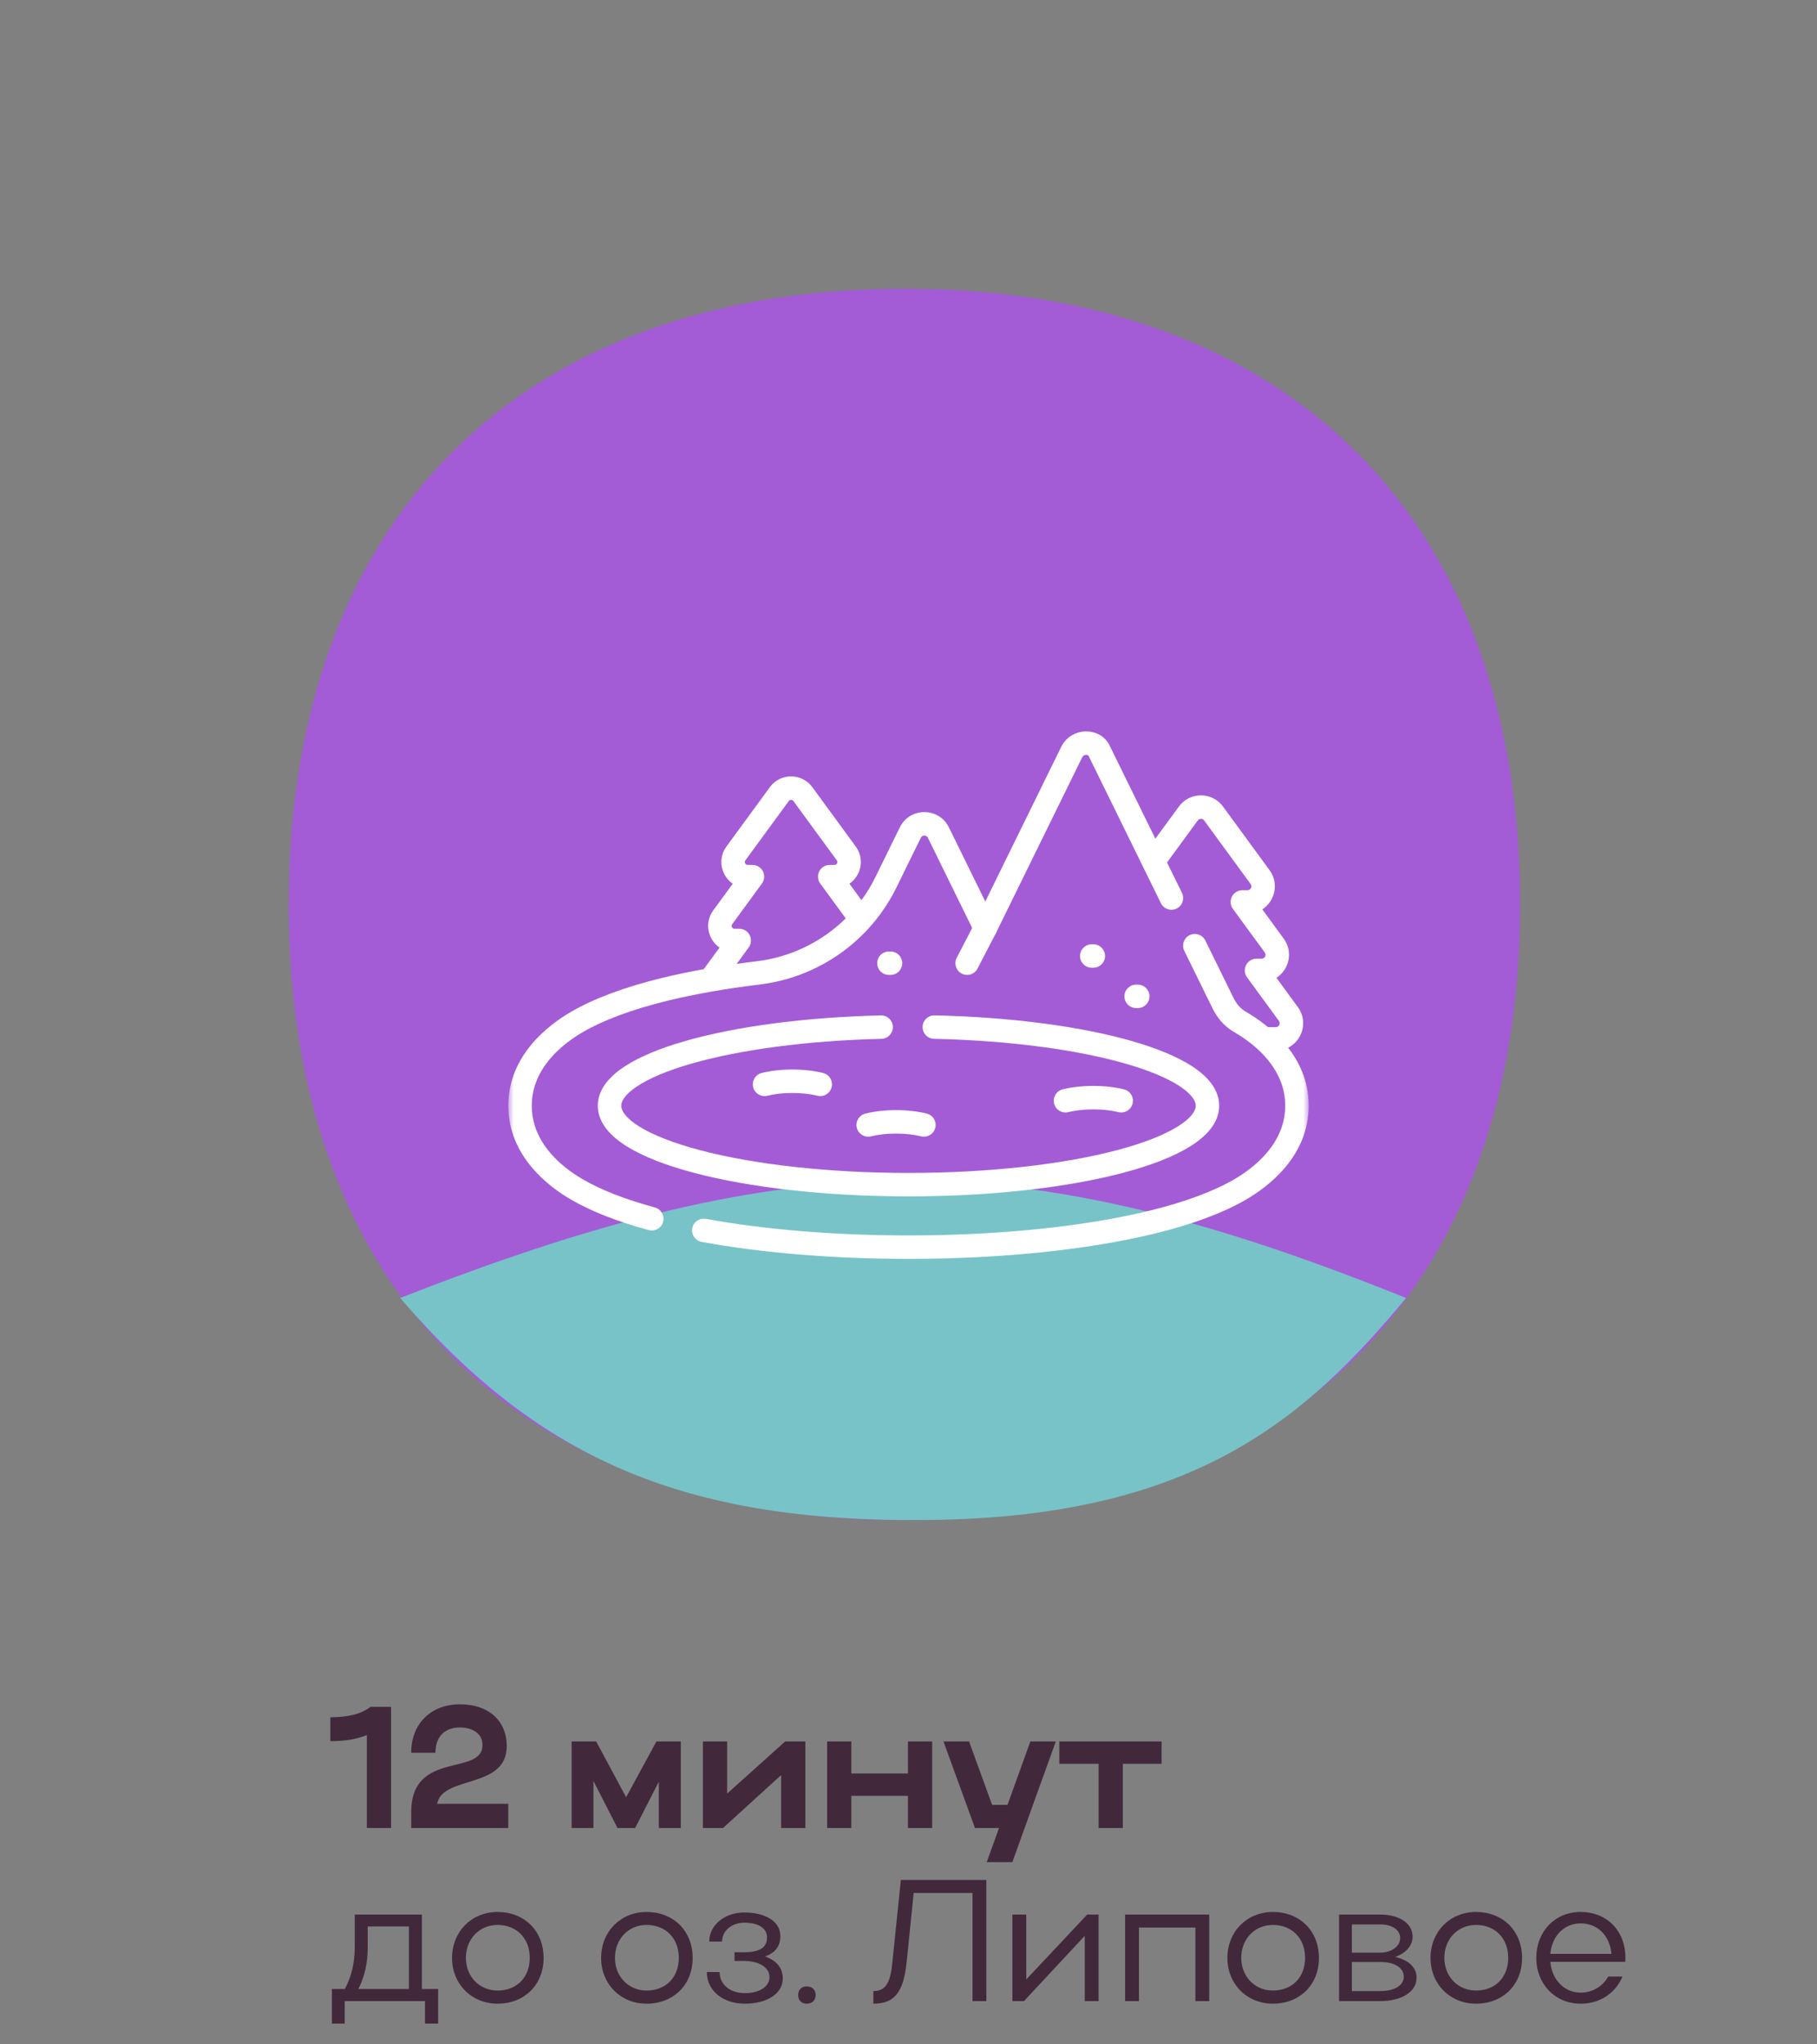 <?xml version="1.0" encoding="UTF-8"?> <svg xmlns="http://www.w3.org/2000/svg" width="168" height="189" viewBox="0 0 168 189" fill="none"><rect x="0" y="0" width="168" height="189" fill="#808080" stroke="none"/> <path d="M30.544 160.968V158.76C32.208 158.76 33.36 158.472 34.256 157.8H36.16V169H33.92V160.408C32.96 160.792 31.92 160.968 30.544 160.968ZM42.532 157.56C45.14 157.56 46.852 159.048 46.852 161.432C46.852 165.432 40.9 164.104 40.42 166.76H46.996V169H38.02V167.512C38.02 161.768 44.612 164.248 44.612 161.32C44.612 160.312 43.748 159.704 42.516 159.704C41.124 159.704 40.26 160.552 40.26 162.04H38.02C38.02 159.336 39.86 157.56 42.532 157.56ZM54.868 164.648V169H52.852V161H55.124L57.892 166.152L60.692 161H62.948V169H60.916V164.712L58.724 169H57.092L54.868 164.648ZM74.465 169H72.225V164.104L66.849 169H64.993V161H67.233V165.816L72.593 161H74.465V169ZM76.477 169V161H78.717V163.96H83.949V161H86.189V169H83.949V166.024H78.717V169H76.477ZM93.602 172.152H91.234L92.37 169H90.146L87.234 161H89.602L91.73 166.856H93.154L95.266 161H97.618L93.602 172.152ZM101.577 169V163.064H97.945V161H107.401V163.064H103.817V169H101.577ZM30.688 183.88H31.888C32.496 182.728 32.8 181.48 32.8 180.008V177H39.008V183.88H40.512V187.08H39.296V185H31.872V187.08H30.688V183.88ZM33.136 183.88H37.808V178.104H34V180.008C34 181.48 33.712 182.744 33.136 183.88ZM41.797 181.016C41.797 178.568 43.605 176.76 46.005 176.76C48.469 176.76 50.261 178.488 50.261 181.016C50.261 183.512 48.469 185.24 46.005 185.24C43.605 185.24 41.797 183.432 41.797 181.016ZM43.077 181C43.077 182.744 44.341 184.024 46.005 184.024C47.781 184.024 48.981 182.808 48.981 181C48.981 179.192 47.765 177.96 46.005 177.96C44.325 177.96 43.077 179.256 43.077 181ZM55.579 181.016C55.579 178.568 57.387 176.76 59.787 176.76C62.251 176.76 64.043 178.488 64.043 181.016C64.043 183.512 62.251 185.24 59.787 185.24C57.387 185.24 55.579 183.432 55.579 181.016ZM56.859 181C56.859 182.744 58.123 184.024 59.787 184.024C61.563 184.024 62.763 182.808 62.763 181C62.763 179.192 61.547 177.96 59.787 177.96C58.107 177.96 56.859 179.256 56.859 181ZM68.857 185.24C66.889 185.24 65.353 184.072 65.353 182.312H66.537C66.537 183.512 67.561 184.264 68.857 184.264C70.217 184.264 71.145 183.672 71.145 182.776C71.145 181.88 70.185 181.288 68.745 181.288H67.913V180.488H68.745C70.217 180.488 70.921 180.072 70.921 179.112C70.921 178.264 70.121 177.752 68.825 177.752C67.657 177.752 66.761 178.504 66.761 179.496H65.577C65.577 177.976 67.001 176.808 68.809 176.808C70.857 176.808 72.153 177.688 72.153 178.984C72.153 179.928 71.673 180.552 70.729 180.872C71.785 181.24 72.377 181.928 72.377 182.904C72.377 184.296 70.953 185.24 68.857 185.24ZM73.797 184.424C73.797 183.96 74.117 183.64 74.581 183.64C75.093 183.64 75.413 183.96 75.413 184.424C75.413 184.936 75.093 185.24 74.581 185.24C74.117 185.24 73.797 184.936 73.797 184.424ZM82.51 181.384L83.294 173.8H91.198V185H89.918V175H84.478L83.838 181.304C83.55 184.152 82.751 185.24 80.751 185.24V184.072C81.871 184.072 82.335 183.352 82.51 181.384ZM101.575 185H100.295V178.968L94.679 185H93.607V177H94.887V183L100.519 177H101.575V185ZM104.029 177H111.805V185H110.525V178.2H105.309V185H104.029V177ZM113.485 181.016C113.485 178.568 115.293 176.76 117.693 176.76C120.157 176.76 121.949 178.488 121.949 181.016C121.949 183.512 120.157 185.24 117.693 185.24C115.293 185.24 113.485 183.432 113.485 181.016ZM114.765 181C114.765 182.744 116.029 184.024 117.693 184.024C119.469 184.024 120.669 182.808 120.669 181C120.669 179.192 119.453 177.96 117.693 177.96C116.013 177.96 114.765 179.256 114.765 181ZM123.81 185V177H127.618C129.41 177 130.61 177.832 130.61 179.048C130.61 179.88 129.97 180.584 128.994 180.92C130.226 181.192 130.978 181.88 130.978 182.84C130.978 184.12 129.618 185 127.618 185H123.81ZM129.458 179.192C129.458 178.408 128.722 177.912 127.618 177.912H124.994V180.52H127.618C128.642 180.52 129.458 179.944 129.458 179.192ZM129.794 182.744C129.794 181.928 128.962 181.384 127.618 181.384H124.994V184.072H127.618C128.93 184.072 129.794 183.56 129.794 182.744ZM132.266 181.016C132.266 178.568 134.074 176.76 136.474 176.76C138.938 176.76 140.73 178.488 140.73 181.016C140.73 183.512 138.938 185.24 136.474 185.24C134.074 185.24 132.266 183.432 132.266 181.016ZM133.546 181C133.546 182.744 134.81 184.024 136.474 184.024C138.25 184.024 139.45 182.808 139.45 181C139.45 179.192 138.234 177.96 136.474 177.96C134.794 177.96 133.546 179.256 133.546 181ZM150.271 181.368H143.343C143.487 183.016 144.623 184.216 146.143 184.216C147.263 184.216 148.175 183.64 148.703 182.728H150.015C149.359 184.28 147.935 185.24 146.143 185.24C143.791 185.24 142.047 183.432 142.047 181.016C142.047 178.568 143.759 176.76 146.143 176.76C148.575 176.76 150.287 178.488 150.287 181.016C150.287 181.128 150.271 181.24 150.271 181.368ZM143.343 180.632H148.991C148.847 178.952 147.727 177.816 146.143 177.816C144.623 177.816 143.487 178.984 143.343 180.632Z" fill="#41293B"></path> <path d="M26.688 83.618C26.688 48.032 48.035 26.686 83.618 26.688C119.201 26.691 140.55 48.035 140.548 83.618C140.545 119.201 119.201 140.55 83.618 140.548C48.035 140.545 26.686 119.201 26.688 83.618Z" fill="#A35CD6"></path> <path d="M130 120C93.993 105.474 73.631 105.649 37 120C49.86 134.964 63.5 141 87 140.5C110.5 140 120.793 131.131 130 120Z" fill="#78C3C8"></path> <mask id="mask0_203_427" style="mask-type:luminance" maskUnits="userSpaceOnUse" x="47" y="55" width="74" height="74"> <path d="M47 55H121V129H47V55Z" fill="white"></path> </mask> <g mask="url(#mask0_203_427)"> <path fill-rule="evenodd" clip-rule="evenodd" d="M116.013 96.043C116.013 96.641 116.499 97.127 117.097 97.127H117.958C120.028 97.127 121.221 94.775 119.999 93.104L119.999 93.104L118.021 90.4C119.167 89.658 119.606 88.026 118.691 86.776C118.691 86.776 118.691 86.776 118.691 86.776L116.713 84.072C117.859 83.33 118.297 81.698 117.383 80.447L117.383 80.447L113.081 74.567L112.223 75.194L113.081 74.567C112.07 73.186 110.008 73.186 108.998 74.567L108.998 74.567L105.864 78.85C105.511 79.333 105.616 80.012 106.099 80.365C106.583 80.719 107.261 80.613 107.614 80.13L110.748 75.847C110.748 75.847 110.748 75.847 110.748 75.847C110.892 75.649 111.187 75.649 111.331 75.847L112.206 75.207L111.331 75.847L115.633 81.727C115.633 81.727 115.633 81.727 115.633 81.727C115.808 81.966 115.637 82.302 115.341 82.302H114.868C114.46 82.302 114.086 82.532 113.901 82.896C113.717 83.26 113.752 83.697 113.993 84.026L116.941 88.056L116.941 88.056C117.116 88.294 116.945 88.63 116.649 88.63H116.176C115.768 88.63 115.394 88.86 115.21 89.224C115.025 89.588 115.06 90.025 115.301 90.355L118.249 94.384C118.424 94.623 118.253 94.959 117.958 94.959H117.097C116.499 94.959 116.013 95.444 116.013 96.043Z" fill="white"></path> <path fill-rule="evenodd" clip-rule="evenodd" d="M65.203 91.252C65.686 91.606 66.364 91.501 66.718 91.017L69.227 87.588C69.468 87.258 69.503 86.821 69.319 86.457C69.134 86.093 68.76 85.864 68.352 85.864H67.91C67.694 85.864 67.569 85.618 67.697 85.443C67.697 85.443 67.697 85.443 67.697 85.443L70.447 81.684C70.688 81.354 70.724 80.917 70.539 80.553C70.354 80.189 69.981 79.96 69.572 79.96H69.131C68.914 79.96 68.79 79.714 68.918 79.539L72.931 74.053C73.036 73.909 73.252 73.909 73.357 74.053L77.371 79.539C77.371 79.539 77.371 79.539 77.371 79.539C77.498 79.714 77.374 79.96 77.157 79.96H76.716C76.308 79.96 75.934 80.189 75.749 80.553C75.564 80.917 75.6 81.354 75.841 81.684L78.591 85.443C78.945 85.926 79.623 86.031 80.106 85.678C80.589 85.324 80.694 84.646 80.341 84.163L78.54 81.702C79.595 80.97 79.983 79.438 79.121 78.259L75.107 72.773C75.107 72.773 75.107 72.773 75.107 72.773C74.135 71.445 72.153 71.445 71.181 72.773C71.181 72.773 71.181 72.773 71.181 72.773L67.168 78.259C66.305 79.438 66.693 80.97 67.748 81.702L65.948 84.163C65.085 85.342 65.473 86.874 66.528 87.606L64.968 89.737C64.615 90.221 64.72 90.899 65.203 91.252Z" fill="white"></path> <path fill-rule="evenodd" clip-rule="evenodd" d="M61.309 112.957C61.466 112.379 61.124 111.784 60.546 111.627C57.792 110.881 55.563 110.003 53.885 109.028L53.885 109.028C51.971 107.917 49.168 105.675 49.168 102.224C49.168 98.773 51.971 96.53 53.885 95.419C55.789 94.313 58.396 93.334 61.668 92.53C64.208 91.906 67.099 91.398 70.229 91.02C75.69 90.36 80.455 86.994 82.881 82.053L85.142 77.448C85.274 77.179 85.657 77.179 85.79 77.448L90.127 86.282C90.309 86.653 90.686 86.889 91.1 86.889C91.513 86.889 91.891 86.653 92.073 86.282L100.064 70.006L100.064 70.006C100.131 69.87 100.259 69.791 100.418 69.786C100.595 69.779 100.639 69.859 100.64 69.86L100.64 69.86L107.338 83.502C107.602 84.04 108.251 84.262 108.788 83.998C109.326 83.734 109.548 83.084 109.284 82.547L102.586 68.905C102.586 68.905 102.586 68.905 102.586 68.905C102.129 67.975 101.177 67.589 100.34 67.619C99.484 67.65 98.58 68.11 98.118 69.051C98.118 69.051 98.118 69.051 98.118 69.051L91.1 83.345L87.736 76.492L87.735 76.492C86.809 74.607 84.122 74.606 83.196 76.492L84.169 76.97L83.196 76.492L80.935 81.097L81.833 81.538L80.935 81.097C78.834 85.377 74.706 88.295 69.969 88.867C66.77 89.254 63.792 89.776 61.151 90.424L61.151 90.424C57.763 91.257 54.94 92.299 52.796 93.544L52.796 93.544C50.783 94.713 47 97.514 47 102.224C47 106.933 50.783 109.734 52.796 110.903L53.337 109.972L52.796 110.903C54.69 112.003 57.112 112.943 59.979 113.72C60.557 113.877 61.153 113.535 61.309 112.957Z" fill="white"></path> <path fill-rule="evenodd" clip-rule="evenodd" d="M83.999 114.215C77.196 114.215 70.692 113.675 65.267 112.682C64.679 112.575 64.114 112.965 64.006 113.553C63.898 114.142 64.288 114.707 64.877 114.815C70.453 115.835 77.091 116.383 83.999 116.383C92.513 116.383 100.628 115.551 106.849 114.023L106.849 114.023C110.237 113.19 113.059 112.148 115.204 110.903L115.204 110.903C117.217 109.734 121 106.933 121 102.224C121 97.514 117.217 94.713 115.204 93.544L115.2 93.542L115.194 93.539C115.193 93.538 115.193 93.538 115.193 93.538C114.744 93.277 114.358 92.882 114.037 92.229L111.445 86.95C111.181 86.412 110.532 86.191 109.994 86.454C109.457 86.718 109.235 87.368 109.499 87.905L112.091 93.185C112.58 94.181 113.247 94.915 114.106 95.414L114.109 95.416L114.115 95.419C114.115 95.419 114.116 95.42 114.117 95.42C116.03 96.532 118.832 98.774 118.832 102.224C118.832 105.675 116.028 107.917 114.115 109.028C112.211 110.134 109.603 111.114 106.332 111.917C100.326 113.392 92.395 114.215 83.999 114.215Z" fill="white"></path> <path fill-rule="evenodd" clip-rule="evenodd" d="M59.104 104.144C57.779 103.318 57.441 102.64 57.441 102.224C57.441 101.833 57.735 101.208 58.901 100.433C60.024 99.687 61.724 98.967 63.933 98.332C68.336 97.066 74.517 96.208 81.496 96.041C82.095 96.027 82.569 95.53 82.554 94.931C82.54 94.333 82.043 93.859 81.445 93.874C74.343 94.044 67.967 94.916 63.334 96.248C61.025 96.912 59.087 97.707 57.701 98.628C56.359 99.519 55.273 100.711 55.273 102.224C55.273 103.822 56.483 105.064 57.956 105.983C59.486 106.938 61.627 107.758 64.177 108.431C69.293 109.782 76.301 110.605 84 110.605C91.699 110.605 98.707 109.782 103.823 108.431C106.373 107.758 108.514 106.938 110.044 105.983C111.517 105.064 112.726 103.822 112.726 102.224C112.726 100.706 111.634 99.512 110.284 98.618C108.89 97.696 106.94 96.899 104.618 96.235C99.957 94.901 93.545 94.031 86.409 93.87C85.811 93.857 85.314 94.331 85.301 94.93C85.287 95.528 85.762 96.024 86.36 96.038C93.374 96.196 99.591 97.052 104.022 98.319C106.245 98.955 107.956 99.677 109.087 100.426C110.262 101.203 110.558 101.832 110.558 102.224C110.558 102.64 110.221 103.318 108.896 104.144C107.628 104.936 105.722 105.688 103.269 106.335C98.381 107.626 91.567 108.437 84 108.437C76.432 108.437 69.619 107.626 64.73 106.335C62.278 105.688 60.371 104.936 59.104 104.144Z" fill="white"></path> <path fill-rule="evenodd" clip-rule="evenodd" d="M99.857 88.382C99.857 88.981 100.343 89.466 100.941 89.466H101.09C101.689 89.466 102.174 88.981 102.174 88.382C102.174 87.784 101.689 87.298 101.09 87.298H100.941C100.343 87.298 99.857 87.784 99.857 88.382Z" fill="white"></path> <path fill-rule="evenodd" clip-rule="evenodd" d="M81.106 89.047C81.106 89.645 81.591 90.131 82.189 90.131H82.338C82.937 90.131 83.422 89.645 83.422 89.047C83.422 88.448 82.937 87.963 82.338 87.963H82.189C81.591 87.963 81.106 88.448 81.106 89.047Z" fill="white"></path> <path fill-rule="evenodd" clip-rule="evenodd" d="M103.963 92.112C103.963 92.71 104.448 93.196 105.047 93.196H105.196C105.794 93.196 106.28 92.71 106.28 92.112C106.28 91.513 105.794 91.028 105.196 91.028H105.047C104.448 91.028 103.963 91.513 103.963 92.112Z" fill="white"></path> <path fill-rule="evenodd" clip-rule="evenodd" d="M88.921 90.009C89.453 90.285 90.107 90.077 90.383 89.546L92.063 86.303C92.338 85.772 92.13 85.118 91.599 84.842C91.067 84.567 90.413 84.774 90.138 85.306L88.458 88.548C88.182 89.08 88.39 89.734 88.921 90.009Z" fill="white"></path> <path fill-rule="evenodd" clip-rule="evenodd" d="M69.636 100.51C69.781 101.091 70.369 101.445 70.95 101.3C71.576 101.144 72.376 101.045 73.264 101.045C74.152 101.045 74.952 101.144 75.578 101.3C76.159 101.445 76.747 101.091 76.892 100.51C77.037 99.93 76.684 99.341 76.103 99.196C75.281 98.991 74.301 98.877 73.264 98.877C72.227 98.877 71.248 98.991 70.425 99.196C69.844 99.341 69.491 99.93 69.636 100.51Z" fill="white"></path> <path fill-rule="evenodd" clip-rule="evenodd" d="M79.221 104.264C79.366 104.845 79.954 105.198 80.535 105.053C81.161 104.897 81.961 104.798 82.849 104.798C83.737 104.798 84.537 104.897 85.163 105.053C85.744 105.198 86.332 104.845 86.477 104.264C86.622 103.683 86.269 103.095 85.688 102.95C84.866 102.745 83.886 102.63 82.849 102.63C81.812 102.63 80.832 102.745 80.01 102.95C79.429 103.095 79.076 103.683 79.221 104.264Z" fill="white"></path> <path fill-rule="evenodd" clip-rule="evenodd" d="M97.462 102.025C97.607 102.606 98.195 102.96 98.776 102.815C99.402 102.659 100.203 102.56 101.09 102.56C101.978 102.56 102.778 102.659 103.404 102.815C103.985 102.96 104.574 102.606 104.718 102.025C104.863 101.444 104.51 100.856 103.929 100.711C103.107 100.506 102.128 100.392 101.09 100.392C100.053 100.392 99.074 100.506 98.251 100.711C97.671 100.856 97.317 101.445 97.462 102.025Z" fill="white"></path> </g> </svg> 